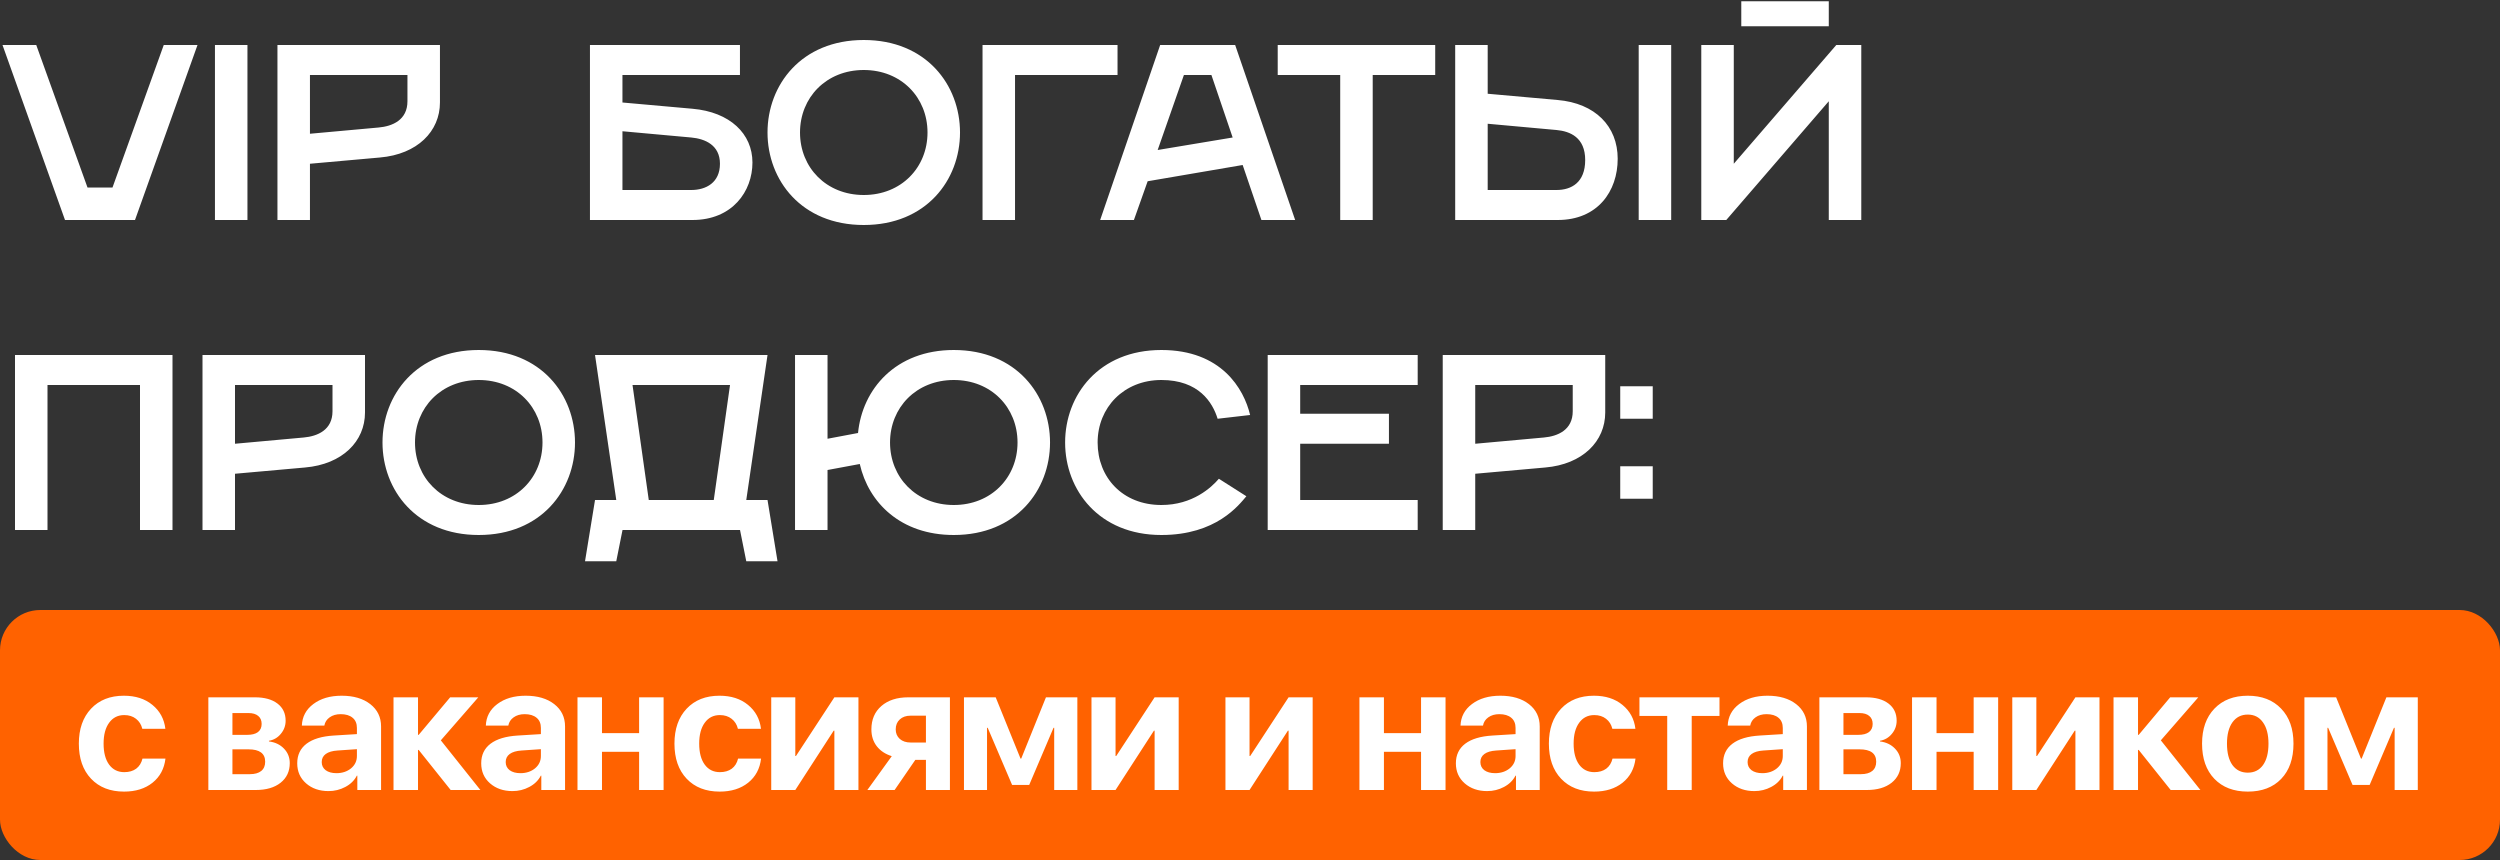 <?xml version="1.0" encoding="UTF-8"?> <svg xmlns="http://www.w3.org/2000/svg" width="250" height="86" viewBox="0 0 250 86" fill="none"><rect x="0" y="0" width="250" height="86" fill="#333333" stroke="none"/><path d="M6.5 22L0.25 4.5H3.625L8.75 18.75H11.25L16.375 4.5H19.75L13.5 22H6.5ZM21.495 22V4.5H24.745V22H21.495ZM27.745 22V4.5H43.995V10.25C43.995 13.125 41.745 15.425 37.995 15.75L30.995 16.375V22H27.745ZM30.995 13.375L37.87 12.75C39.245 12.625 40.745 12 40.745 10.125V7.5H30.995V13.375ZM58.995 22V4.5H73.995V7.5H62.245V10.25L69.245 10.875C72.995 11.2 75.245 13.375 75.245 16.25C75.245 19.125 73.245 22 69.245 22H58.995ZM62.245 19H69.12C70.62 19 71.995 18.25 71.995 16.375C71.995 14.5 70.495 13.875 69.12 13.75L62.245 13.125V19ZM86.376 22.5C80.126 22.5 76.751 18 76.751 13.25C76.751 8.5 80.126 4 86.376 4C92.626 4 96.001 8.5 96.001 13.25C96.001 18 92.626 22.5 86.376 22.5ZM86.376 19.5C90.126 19.5 92.751 16.75 92.751 13.25C92.751 9.75 90.126 7 86.376 7C82.626 7 80.001 9.75 80.001 13.25C80.001 16.75 82.626 19.5 86.376 19.5ZM98.253 22V4.5H111.753V7.5H101.503V22H98.253ZM110.016 22L116.016 4.5H123.516L129.516 22H126.141L124.266 16.5L114.766 18.125L113.391 22H110.016ZM115.766 15L123.266 13.75L121.141 7.5H118.391L115.766 15ZM134.021 22V7.5H127.771V4.5H143.521V7.5H137.271V22H134.021ZM163.869 22V4.5H167.119V22H163.869ZM145.519 22V4.5H148.769V9.375L155.769 10C159.519 10.325 161.769 12.625 161.769 15.875C161.769 19.125 159.769 22 155.769 22H145.519ZM148.769 19H155.644C157.144 19 158.519 18.25 158.519 16C158.519 13.75 157.019 13.125 155.644 13L148.769 12.375V19ZM174.128 2.625V0.125H182.878V2.625H174.128ZM170.128 22V4.5H173.378V16.375L183.628 4.5H186.128V22H182.878V10.125L172.628 22H170.128ZM1.5 53V35.5H17.25V53H14V38.5H4.75V53H1.5ZM20.25 53V35.5H36.5V41.25C36.5 44.125 34.25 46.425 30.5 46.75L23.5 47.375V53H20.25ZM23.5 44.375L30.375 43.75C31.75 43.625 33.25 43 33.25 41.125V38.5H23.5V44.375ZM47.875 53.5C41.625 53.5 38.25 49 38.25 44.25C38.25 39.5 41.625 35 47.875 35C54.125 35 57.5 39.5 57.5 44.25C57.5 49 54.125 53.5 47.875 53.5ZM47.875 50.5C51.625 50.5 54.25 47.75 54.25 44.25C54.25 40.75 51.625 38 47.875 38C44.125 38 41.5 40.75 41.5 44.25C41.5 47.75 44.125 50.5 47.875 50.5ZM58.502 56.125L59.502 50H61.627L59.502 35.5H76.752L74.627 50H76.752L77.752 56.125H74.627L74.002 53H62.252L61.627 56.125H58.502ZM64.877 50H71.377L73.002 38.5H63.252L64.877 50ZM79.503 53V35.5H82.753V43.875L85.803 43.3C86.228 38.925 89.553 35 95.378 35C101.628 35 105.003 39.5 105.003 44.25C105.003 49 101.628 53.5 95.378 53.5C90.078 53.5 86.853 50.275 85.978 46.4L82.753 47V53H79.503ZM95.378 50.5C99.128 50.5 101.753 47.75 101.753 44.25C101.753 40.75 99.128 38 95.378 38C91.628 38 89.003 40.75 89.003 44.25C89.003 47.75 91.628 50.5 95.378 50.5ZM116.137 53.5C109.887 53.5 106.512 49 106.512 44.25C106.512 39.5 109.887 35 116.137 35C122.137 35 124.387 38.875 125.012 41.5L121.762 41.875C121.262 40.25 119.887 38 116.137 38C112.387 38 109.762 40.75 109.762 44.25C109.762 47.75 112.262 50.5 116.137 50.5C119.262 50.5 121.137 48.75 121.887 47.875L124.637 49.625C123.887 50.5 121.637 53.5 116.137 53.5ZM126.769 53V35.5H141.769V38.5H130.019V41.375H138.894V44.375H130.019V50H141.769V53H126.769ZM144.273 53V35.5H160.523V41.25C160.523 44.125 158.273 46.425 154.523 46.75L147.523 47.375V53H144.273ZM147.523 44.375L154.398 43.75C155.773 43.625 157.273 43 157.273 41.125V38.5H147.523V44.375ZM162.023 41.875V38.625H165.273V41.875H162.023ZM162.023 49.875V46.625H165.273V49.875H162.023Z" fill="white"></path><rect y="61" width="250" height="25" rx="4.031" fill="#FF6200"></rect><path d="M16.537 72.88H14.231C14.13 72.459 13.919 72.126 13.6 71.879C13.285 71.632 12.893 71.508 12.421 71.508C11.787 71.508 11.285 71.763 10.914 72.274C10.544 72.779 10.359 73.475 10.359 74.362C10.359 75.26 10.544 75.961 10.914 76.466C11.285 76.966 11.79 77.215 12.43 77.215C12.907 77.215 13.302 77.1 13.617 76.87C13.931 76.635 14.141 76.298 14.248 75.86H16.546C16.428 76.87 15.999 77.673 15.258 78.268C14.517 78.862 13.566 79.16 12.404 79.16C11.018 79.16 9.918 78.731 9.105 77.872C8.291 77.013 7.884 75.843 7.884 74.362C7.884 72.897 8.291 71.733 9.105 70.868C9.918 70.004 11.013 69.572 12.387 69.572C13.549 69.572 14.5 69.878 15.241 70.49C15.988 71.101 16.42 71.898 16.537 72.88ZM24.851 71.306H23.243V73.486H24.716C25.188 73.486 25.547 73.394 25.794 73.209C26.041 73.018 26.164 72.746 26.164 72.392C26.164 72.044 26.049 71.778 25.819 71.592C25.594 71.402 25.272 71.306 24.851 71.306ZM24.851 74.934H23.243V77.418H24.977C25.477 77.418 25.858 77.311 26.122 77.098C26.386 76.884 26.517 76.576 26.517 76.172C26.517 75.347 25.962 74.934 24.851 74.934ZM20.835 79V69.732H25.499C26.453 69.732 27.202 69.94 27.747 70.355C28.291 70.77 28.563 71.343 28.563 72.072C28.563 72.566 28.403 73.004 28.083 73.385C27.769 73.767 27.373 73.997 26.896 74.076V74.143C27.514 74.222 28.013 74.46 28.395 74.859C28.782 75.257 28.976 75.742 28.976 76.315C28.976 77.134 28.67 77.788 28.058 78.276C27.446 78.759 26.621 79 25.583 79H20.835ZM33.646 77.317C34.224 77.317 34.709 77.156 35.102 76.837C35.495 76.511 35.691 76.099 35.691 75.599V74.917L33.747 75.052C33.236 75.086 32.846 75.201 32.577 75.397C32.307 75.594 32.172 75.863 32.172 76.205C32.172 76.548 32.304 76.82 32.568 77.022C32.837 77.218 33.197 77.317 33.646 77.317ZM32.846 79.109C31.942 79.109 31.196 78.851 30.607 78.335C30.018 77.819 29.723 77.151 29.723 76.332C29.723 75.495 30.034 74.842 30.657 74.37C31.28 73.899 32.187 73.627 33.376 73.554L35.691 73.411V72.796C35.691 72.353 35.548 72.013 35.262 71.778C34.976 71.536 34.577 71.416 34.066 71.416C33.629 71.416 33.261 71.522 32.964 71.736C32.672 71.943 32.495 72.218 32.434 72.56H30.186C30.22 71.674 30.601 70.955 31.331 70.406C32.066 69.85 33.011 69.572 34.167 69.572C35.357 69.572 36.311 69.853 37.03 70.414C37.748 70.975 38.107 71.719 38.107 72.645V79H35.733V77.569H35.683C35.436 78.046 35.051 78.422 34.529 78.697C34.013 78.972 33.452 79.109 32.846 79.109ZM44.082 74.034L48.038 79H45.067L41.868 74.993H41.801V79H39.351V69.732H41.801V73.486H41.868L45.016 69.732H47.828L44.082 74.034ZM52.043 77.317C52.621 77.317 53.107 77.156 53.5 76.837C53.892 76.511 54.089 76.099 54.089 75.599V74.917L52.145 75.052C51.634 75.086 51.244 75.201 50.974 75.397C50.705 75.594 50.57 75.863 50.57 76.205C50.57 76.548 50.702 76.82 50.966 77.022C51.235 77.218 51.594 77.317 52.043 77.317ZM51.244 79.109C50.34 79.109 49.594 78.851 49.005 78.335C48.415 77.819 48.121 77.151 48.121 76.332C48.121 75.495 48.432 74.842 49.055 74.37C49.678 73.899 50.584 73.627 51.774 73.554L54.089 73.411V72.796C54.089 72.353 53.946 72.013 53.66 71.778C53.373 71.536 52.975 71.416 52.464 71.416C52.027 71.416 51.659 71.522 51.362 71.736C51.07 71.943 50.893 72.218 50.831 72.56H48.584C48.617 71.674 48.999 70.955 49.729 70.406C50.464 69.85 51.409 69.572 52.565 69.572C53.755 69.572 54.709 69.853 55.427 70.414C56.146 70.975 56.505 71.719 56.505 72.645V79H54.131V77.569H54.081C53.834 78.046 53.449 78.422 52.927 78.697C52.411 78.972 51.85 79.109 51.244 79.109ZM63.911 79V75.178H60.199V79H57.749V69.732H60.199V73.31H63.911V69.732H66.36V79H63.911ZM76.098 72.88H73.791C73.691 72.459 73.48 72.126 73.16 71.879C72.846 71.632 72.453 71.508 71.982 71.508C71.348 71.508 70.845 71.763 70.475 72.274C70.105 72.779 69.919 73.475 69.919 74.362C69.919 75.26 70.105 75.961 70.475 76.466C70.845 76.966 71.35 77.215 71.99 77.215C72.467 77.215 72.863 77.1 73.177 76.87C73.491 76.635 73.702 76.298 73.808 75.86H76.106C75.989 76.87 75.559 77.673 74.819 78.268C74.078 78.862 73.126 79.16 71.965 79.16C70.579 79.16 69.479 78.731 68.665 77.872C67.851 77.013 67.445 75.843 67.445 74.362C67.445 72.897 67.851 71.733 68.665 70.868C69.479 70.004 70.573 69.572 71.948 69.572C73.11 69.572 74.061 69.878 74.802 70.49C75.548 71.101 75.98 71.898 76.098 72.88ZM79.531 79H77.123V69.732H79.531V75.599H79.598L83.437 69.732H85.844V79H83.437V73.066H83.369L79.531 79ZM91.061 74.252H92.593V71.567H91.061C90.607 71.567 90.245 71.693 89.975 71.946C89.706 72.193 89.571 72.524 89.571 72.939C89.571 73.326 89.706 73.644 89.975 73.89C90.251 74.132 90.612 74.252 91.061 74.252ZM92.593 79V75.986H91.533L89.462 79H86.735L89.176 75.616C88.536 75.414 88.037 75.083 87.677 74.623C87.318 74.157 87.139 73.596 87.139 72.939C87.139 71.957 87.473 71.177 88.14 70.599C88.808 70.021 89.703 69.732 90.826 69.732H94.992V79H92.593ZM98.703 79H96.397V69.732H99.57L102.053 75.86H102.121L104.595 69.732H107.735V79H105.42V72.779H105.353L102.92 78.495H101.211L98.77 72.779H98.703V79ZM111.555 79H109.148V69.732H111.555V75.599H111.623L115.461 69.732H117.868V79H115.461V73.066H115.394L111.555 79ZM124.953 79H122.545V69.732H124.953V75.599H125.02L128.859 69.732H131.266V79H128.859V73.066H128.791L124.953 79ZM142.105 79V75.178H138.393V79H135.943V69.732H138.393V73.31H142.105V69.732H144.554V79H142.105ZM149.511 77.317C150.089 77.317 150.574 77.156 150.967 76.837C151.36 76.511 151.556 76.099 151.556 75.599V74.917L149.612 75.052C149.101 75.086 148.711 75.201 148.442 75.397C148.172 75.594 148.038 75.863 148.038 76.205C148.038 76.548 148.17 76.82 148.433 77.022C148.703 77.218 149.062 77.317 149.511 77.317ZM148.711 79.109C147.808 79.109 147.061 78.851 146.472 78.335C145.883 77.819 145.588 77.151 145.588 76.332C145.588 75.495 145.9 74.842 146.522 74.37C147.145 73.899 148.052 73.627 149.241 73.554L151.556 73.411V72.796C151.556 72.353 151.413 72.013 151.127 71.778C150.841 71.536 150.442 71.416 149.932 71.416C149.494 71.416 149.126 71.522 148.829 71.736C148.537 71.943 148.36 72.218 148.299 72.56H146.051C146.085 71.674 146.466 70.955 147.196 70.406C147.931 69.85 148.877 69.572 150.033 69.572C151.222 69.572 152.176 69.853 152.895 70.414C153.613 70.975 153.972 71.719 153.972 72.645V79H151.598V77.569H151.548C151.301 78.046 150.917 78.422 150.395 78.697C149.878 78.972 149.317 79.109 148.711 79.109ZM163.541 72.88H161.235C161.134 72.459 160.924 72.126 160.604 71.879C160.289 71.632 159.897 71.508 159.425 71.508C158.791 71.508 158.289 71.763 157.918 72.274C157.548 72.779 157.363 73.475 157.363 74.362C157.363 75.26 157.548 75.961 157.918 76.466C158.289 76.966 158.794 77.215 159.434 77.215C159.911 77.215 160.306 77.1 160.621 76.87C160.935 76.635 161.145 76.298 161.252 75.86H163.55C163.432 76.87 163.003 77.673 162.262 78.268C161.521 78.862 160.57 79.16 159.408 79.16C158.022 79.16 156.922 78.731 156.109 77.872C155.295 77.013 154.888 75.843 154.888 74.362C154.888 72.897 155.295 71.733 156.109 70.868C156.922 70.004 158.017 69.572 159.392 69.572C160.553 69.572 161.504 69.878 162.245 70.49C162.992 71.101 163.424 71.898 163.541 72.88ZM171.949 69.732V71.592H169.171V79H166.722V71.592H163.944V69.732H171.949ZM176.232 77.317C176.81 77.317 177.295 77.156 177.688 76.837C178.081 76.511 178.278 76.099 178.278 75.599V74.917L176.333 75.052C175.822 75.086 175.432 75.201 175.163 75.397C174.894 75.594 174.759 75.863 174.759 76.205C174.759 76.548 174.891 76.82 175.155 77.022C175.424 77.218 175.783 77.317 176.232 77.317ZM175.432 79.109C174.529 79.109 173.782 78.851 173.193 78.335C172.604 77.819 172.309 77.151 172.309 76.332C172.309 75.495 172.621 74.842 173.244 74.37C173.867 73.899 174.773 73.627 175.963 73.554L178.278 73.411V72.796C178.278 72.353 178.134 72.013 177.848 71.778C177.562 71.536 177.164 71.416 176.653 71.416C176.215 71.416 175.848 71.522 175.55 71.736C175.258 71.943 175.082 72.218 175.02 72.56H172.772C172.806 71.674 173.188 70.955 173.917 70.406C174.652 69.85 175.598 69.572 176.754 69.572C177.944 69.572 178.898 69.853 179.616 70.414C180.334 70.975 180.693 71.719 180.693 72.645V79H178.32V77.569H178.269C178.022 78.046 177.638 78.422 177.116 78.697C176.6 78.972 176.038 79.109 175.432 79.109ZM185.953 71.306H184.345V73.486H185.818C186.29 73.486 186.649 73.394 186.896 73.209C187.143 73.018 187.266 72.746 187.266 72.392C187.266 72.044 187.151 71.778 186.921 71.592C186.696 71.402 186.374 71.306 185.953 71.306ZM185.953 74.934H184.345V77.418H186.079C186.579 77.418 186.96 77.311 187.224 77.098C187.488 76.884 187.62 76.576 187.62 76.172C187.62 75.347 187.064 74.934 185.953 74.934ZM181.938 79V69.732H186.601C187.555 69.732 188.304 69.94 188.849 70.355C189.393 70.77 189.665 71.343 189.665 72.072C189.665 72.566 189.505 73.004 189.185 73.385C188.871 73.767 188.475 73.997 187.998 74.076V74.143C188.616 74.222 189.115 74.46 189.497 74.859C189.884 75.257 190.078 75.742 190.078 76.315C190.078 77.134 189.772 77.788 189.16 78.276C188.548 78.759 187.723 79 186.685 79H181.938ZM197.366 79V75.178H193.653V79H191.204V69.732H193.653V73.31H197.366V69.732H199.815V79H197.366ZM203.635 79H201.228V69.732H203.635V75.599H203.702L207.541 69.732H209.948V79H207.541V73.066H207.474L203.635 79ZM216.083 74.034L220.04 79H217.068L213.869 74.993H213.802V79H211.353V69.732H213.802V73.486H213.869L217.018 69.732H219.829L216.083 74.034ZM224.777 79.16C223.369 79.16 222.255 78.733 221.435 77.88C220.616 77.027 220.206 75.855 220.206 74.362C220.206 72.886 220.619 71.719 221.444 70.86C222.269 70.001 223.38 69.572 224.777 69.572C226.18 69.572 227.291 70.001 228.111 70.86C228.936 71.713 229.348 72.88 229.348 74.362C229.348 75.86 228.938 77.036 228.119 77.889C227.305 78.736 226.191 79.16 224.777 79.16ZM223.245 76.508C223.616 77.013 224.126 77.266 224.777 77.266C225.428 77.266 225.936 77.013 226.301 76.508C226.666 75.998 226.848 75.282 226.848 74.362C226.848 73.453 226.663 72.743 226.292 72.232C225.928 71.716 225.423 71.458 224.777 71.458C224.126 71.458 223.616 71.716 223.245 72.232C222.88 72.743 222.698 73.453 222.698 74.362C222.698 75.282 222.88 75.998 223.245 76.508ZM232.747 79H230.441V69.732H233.614L236.097 75.86H236.165L238.639 69.732H241.779V79H239.464V72.779H239.397L236.964 78.495H235.256L232.814 72.779H232.747V79Z" fill="white"></path></svg> 